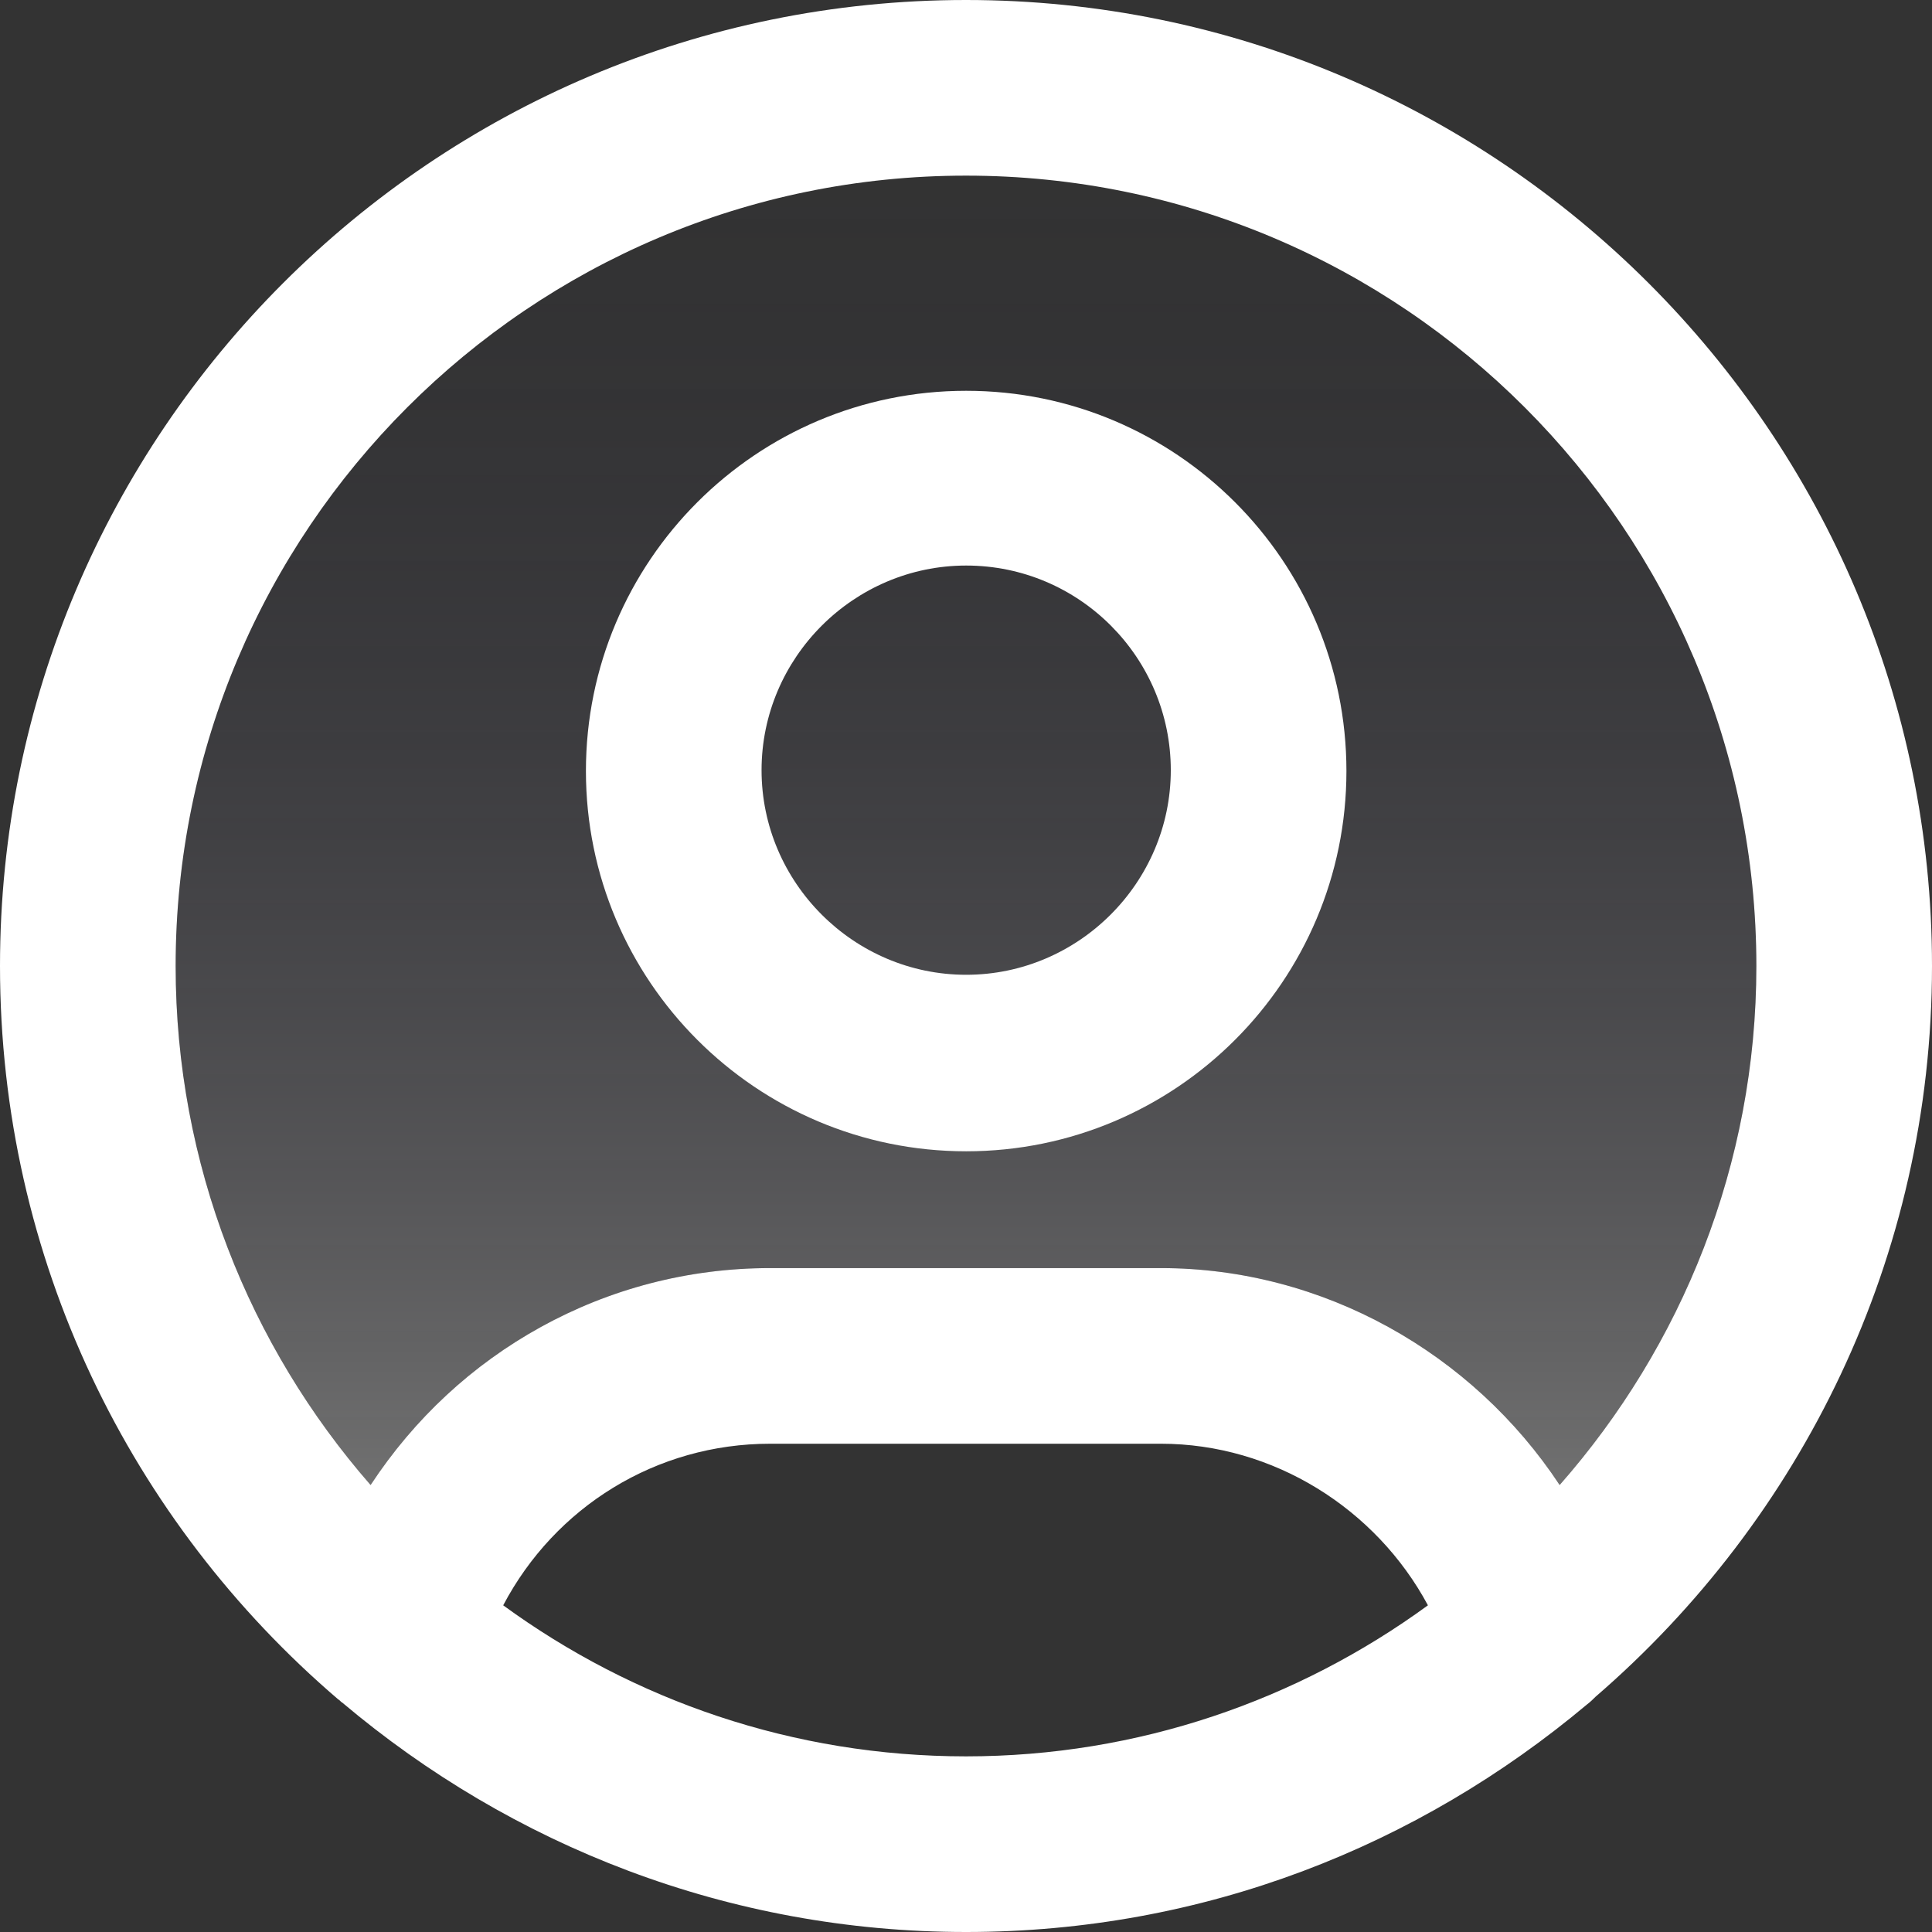 <svg width="22" height="22" viewBox="0 0 22 22" fill="none" xmlns="http://www.w3.org/2000/svg">
<rect x="0" y="0" width="22" height="22" fill="#333333" stroke="none"/>
<path d="M20 11C20 13.26 19.15 15.33 17.76 16.91C16.77 15.41 15.07 14.44 13.22 14.44H8.77C7.83 14.44 6.94 14.68 6.16 15.11C5.38 15.54 4.72 16.15 4.22 16.91C2.84 15.33 2 13.26 2 11C2 6.04 6.03 2 11 2C15.97 2 20 6.04 20 11Z" fill="url(#paint0_linear_1_195)"/>
<path d="M11 0C4.93 0 0 4.93 0 11C0 14.34 1.49 17.33 3.85 19.35C3.87 19.36 3.88 19.38 3.9 19.39C5.82 21.01 8.29 22 11 22C13.71 22 16.15 21.02 18.07 19.41C18.11 19.38 18.14 19.35 18.17 19.32C20.51 17.3 22 14.32 22 11C22 4.93 17.06 0 11 0ZM11 20C9.03 20 7.21 19.36 5.73 18.28C6.32 17.16 7.47 16.44 8.77 16.44H13.22C14.5 16.44 15.67 17.18 16.26 18.28C14.78 19.36 12.96 20 11 20ZM17.76 16.91C16.77 15.41 15.07 14.44 13.22 14.44H8.77C7.83 14.44 6.94 14.68 6.16 15.11C5.38 15.54 4.72 16.15 4.22 16.91C2.84 15.33 2 13.26 2 11C2 6.04 6.03 2 11 2C15.97 2 20 6.04 20 11C20 13.26 19.15 15.33 17.76 16.91Z" fill="white"/>
<path d="M11.002 13.11C13.392 13.11 15.332 11.17 15.332 8.78C15.332 6.39 13.392 4.45 11.002 4.45C8.612 4.45 6.672 6.39 6.672 8.78C6.672 11.17 8.612 13.11 11.002 13.11ZM11.002 6.44C12.292 6.44 13.332 7.49 13.332 8.77C13.332 10.05 12.282 11.1 11.002 11.1C9.722 11.1 8.672 10.05 8.672 8.77C8.672 7.49 9.722 6.44 11.002 6.44Z" fill="white"/>
<defs>
<linearGradient id="paint0_linear_1_195" x1="11" y1="2" x2="11" y2="16.91" gradientUnits="userSpaceOnUse">
<stop stop-color="#1C1841" stop-opacity="0"/>
<stop offset="1" stop-color="white" stop-opacity="0.3"/>
</linearGradient>
</defs>
</svg>
